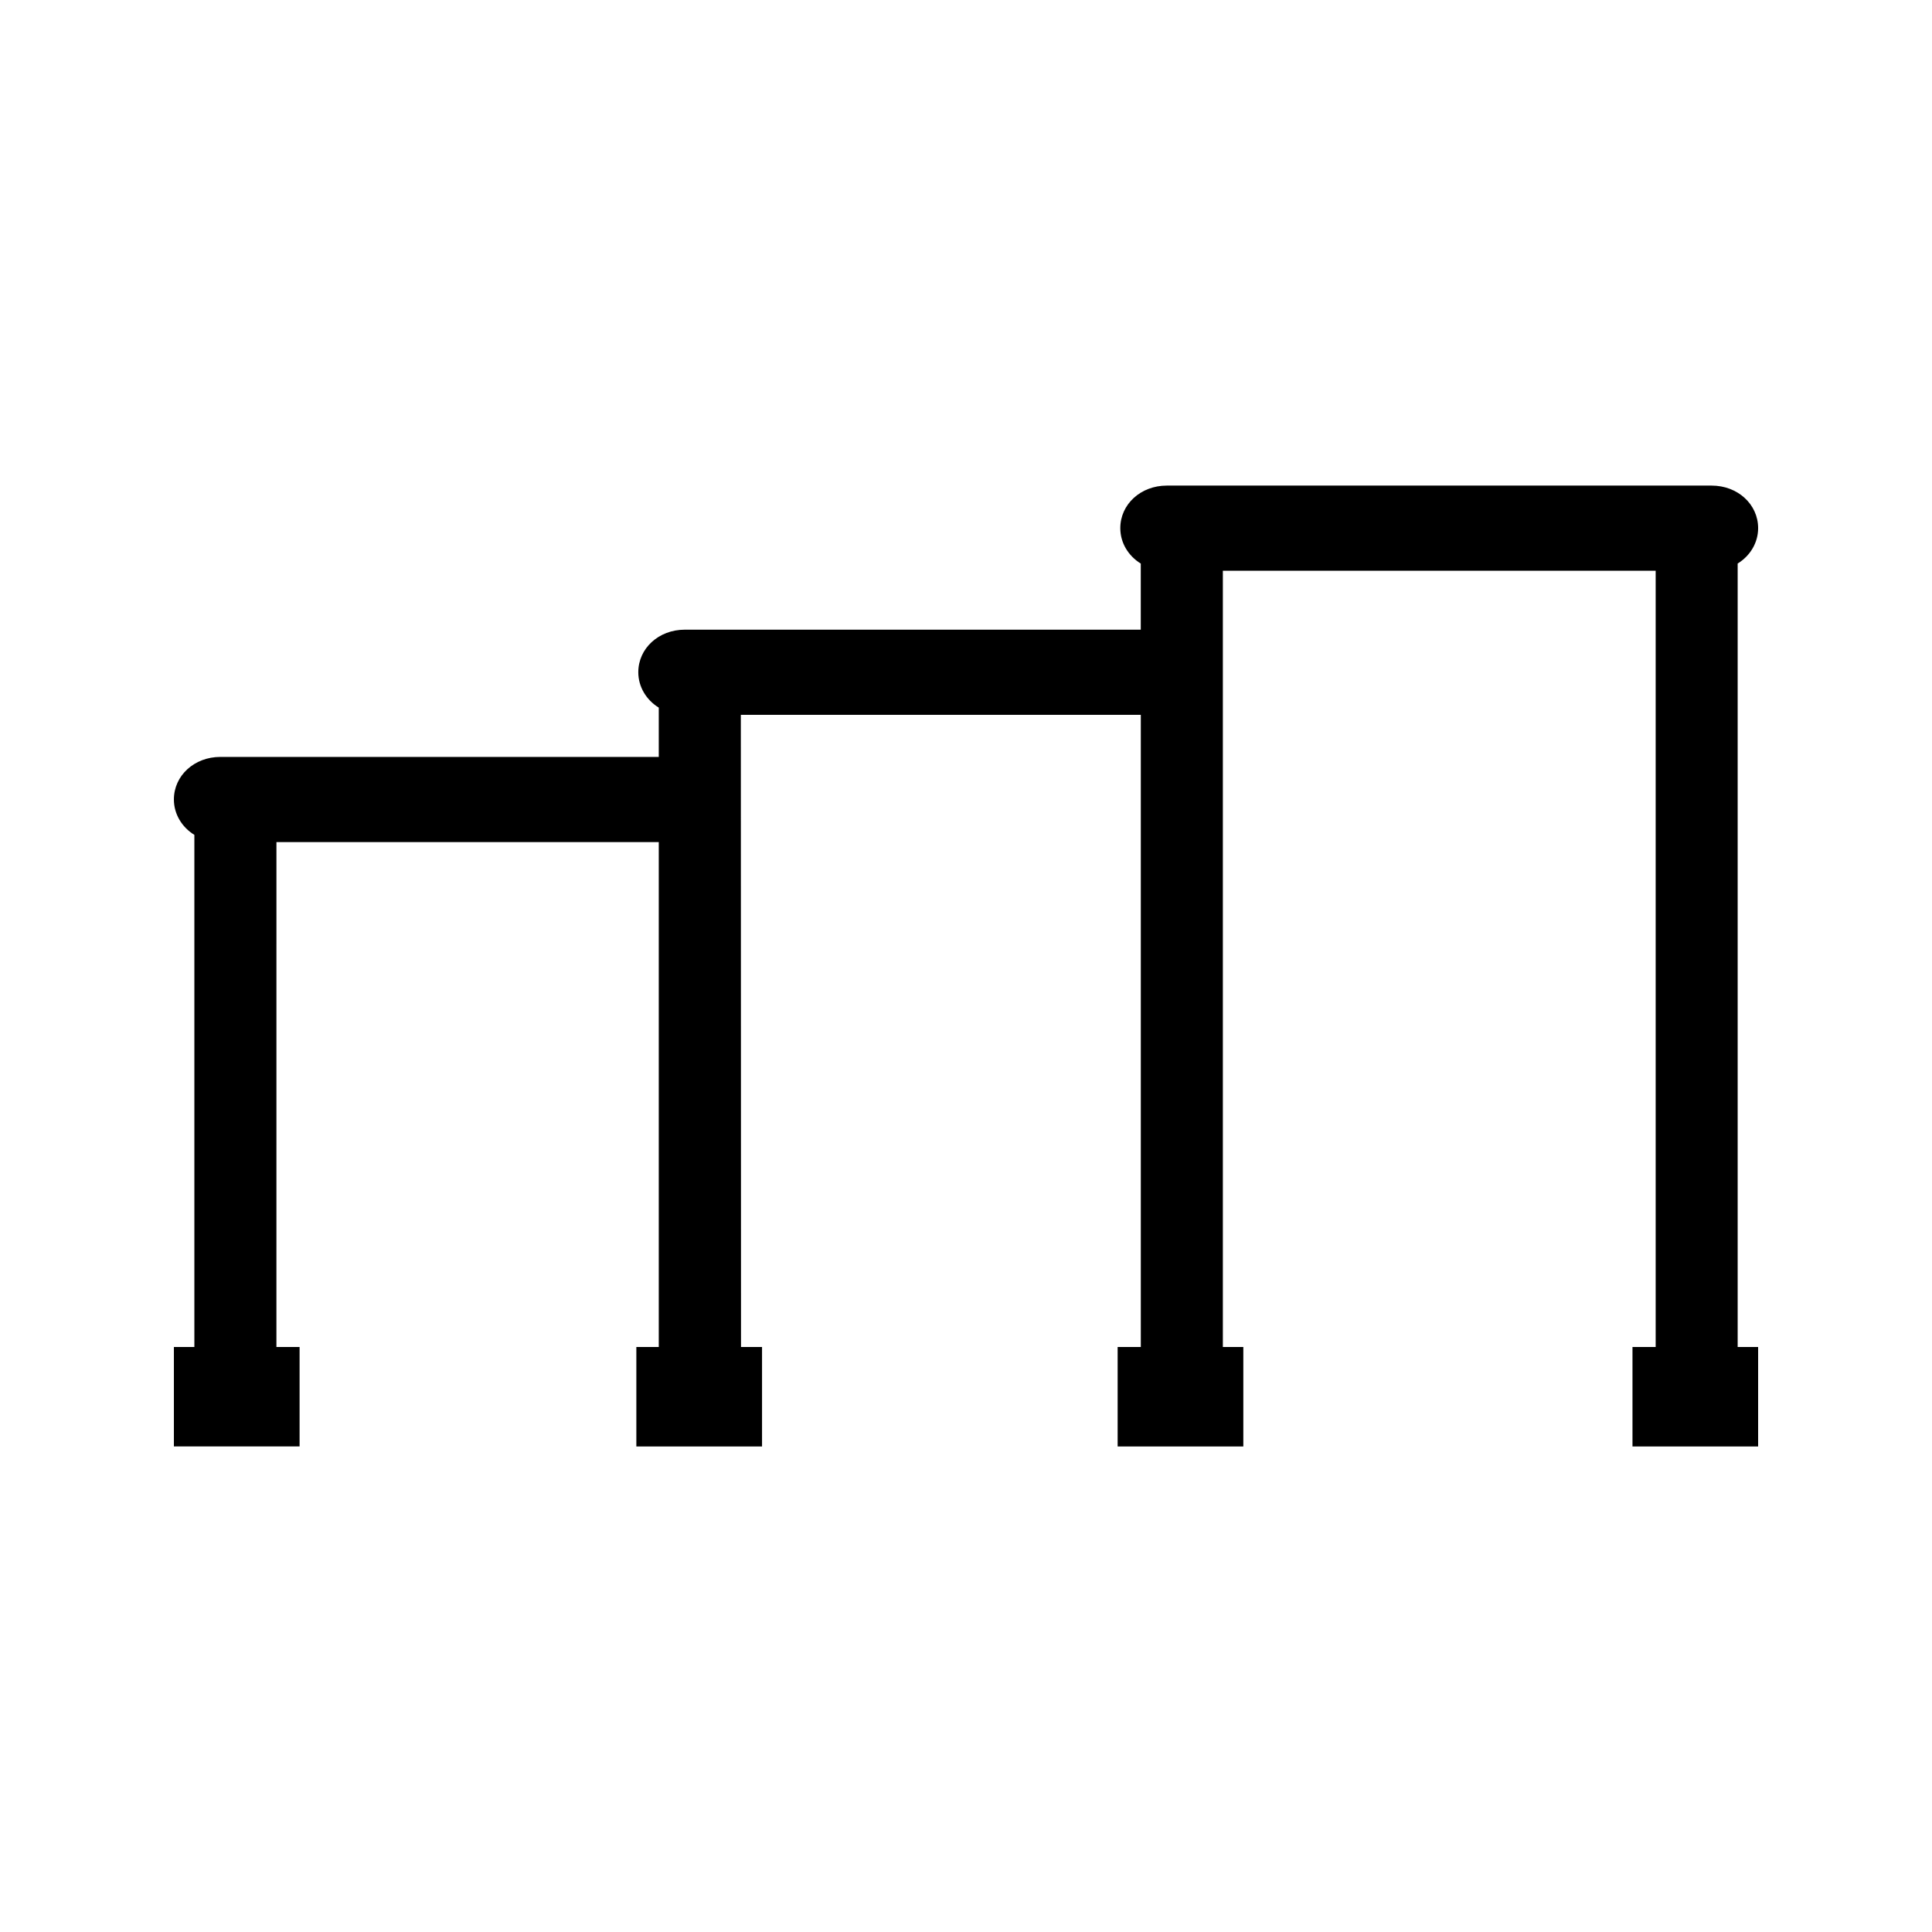 <?xml version="1.0" encoding="UTF-8"?>
<!-- Uploaded to: ICON Repo, www.iconrepo.com, Generator: ICON Repo Mixer Tools -->
<svg fill="#000000" width="800px" height="800px" version="1.1" viewBox="144 144 512 512" xmlns="http://www.w3.org/2000/svg">
 <path d="m604.5 293.34c3.309-2.035 5.422-5.504 5.422-9.375 0-6.324-5.41-11.277-12.316-11.277h-144.4c-6.906 0-12.316 4.953-12.316 11.277 0 3.879 2.113 7.344 5.426 9.383v17.523h-120.85c-6.902 0-12.312 4.953-12.312 11.277 0 3.871 2.121 7.344 5.426 9.379v13.062h-116.18c-6.906 0-12.316 4.953-12.316 11.277 0 3.879 2.121 7.348 5.426 9.383v135.71h-5.426v26.352h33.309v-26.352h-6.137l0.004-133.8h101.32v133.81h-5.941v26.355h33.309v-26.355h-5.574l-0.047-167.53h106v167.53h-6.141v26.355h33.309v-26.355h-5.426v-205.72h114.7v205.72h-6.144v26.355h33.297v-26.355h-5.422z"/>
</svg>